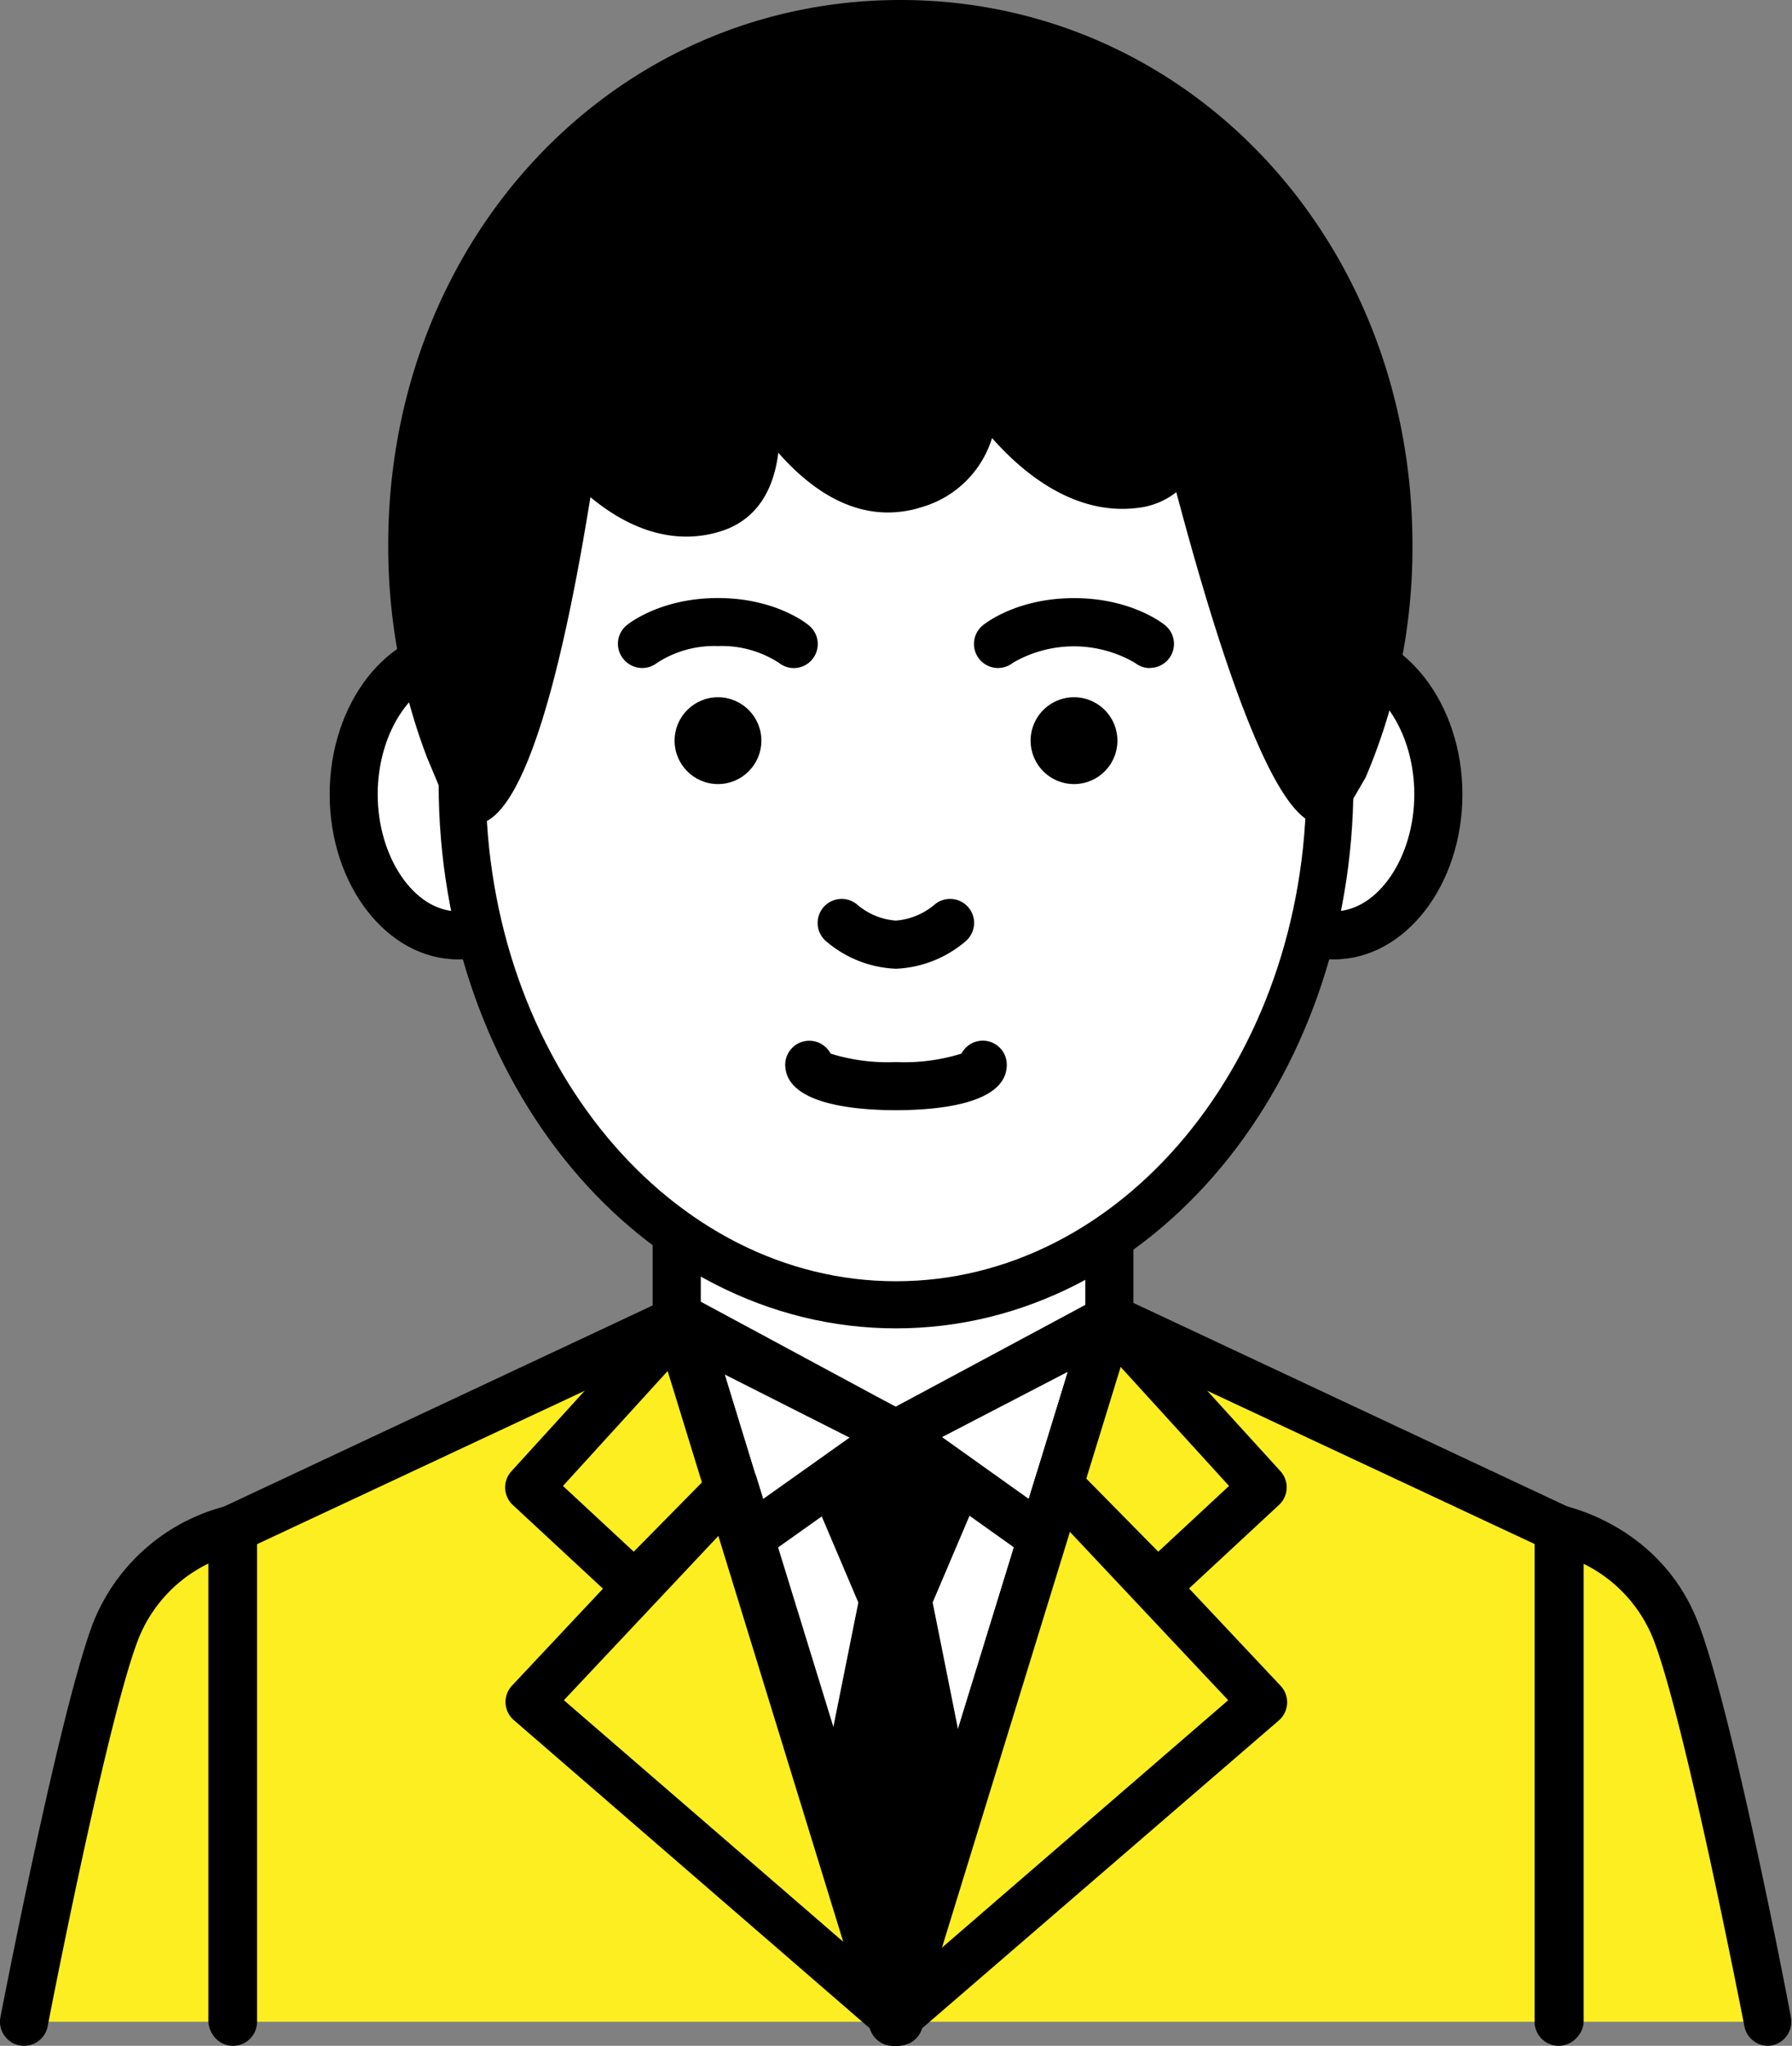<svg xmlns="http://www.w3.org/2000/svg" viewBox="0 0 212.7 242.71"><rect x="0" y="0" width="212.7" height="242.71" fill="#808080" stroke="none"/><defs><style>.cls-2{fill:#fff}</style></defs><g id="レイヤー_2" data-name="レイヤー 2"><g id="レイヤー_1-2" data-name="レイヤー 1"><path d="M199.13 193.56a20.25 20.25 0 00-13.84-12.12L132 156.46l-.12.83v-.83H80.5v.28l-52.74 24.67a20.23 20.23 0 00-13.83 12.12C10 203.73 3 239.86 3 239.86h207s-7-36.13-10.87-46.3z" fill="#fcee21"/><path class="cls-2" d="M132.2 156.46l-25.67 83.4-25.68-83.4h51.35z"/><path d="M105.98 239.22h.39l8.58-27.88-4.25-21.23 5.77-13.56-10.2-7.09-9.79 7.96 5.4 12.7-4.35 21.66 8.45 27.44zm103.87 3.49a2.85 2.85 0 01-2.8-2.31c-.07-.36-7-36-10.76-45.81a16.92 16.92 0 00-8.44-9.12v54.39a2.85 2.85 0 01-5.7 0v-58.45a2.84 2.84 0 011-2.2 2.88 2.88 0 012.37-.6c.47.1 11.62 2.43 16.05 13.93 4 10.28 10.75 45.29 11 46.78a2.86 2.86 0 01-2.26 3.34 3.39 3.39 0 01-.46.05z"/><path d="M106 242.71a2.87 2.87 0 01-2.73-2l-25.67-83.4a2.84 2.84 0 012.72-3.7h51.36a2.86 2.86 0 012.72 3.7l-25.67 83.39a2.87 2.87 0 01-2.73 2.01zm-21.82-83.39L106 230.16l21.81-70.84z"/><path d="M106.11 242.71a2.77 2.77 0 01-.84-.13 2.84 2.84 0 01-1.88-3.56l25.67-83.4a2.87 2.87 0 011.58-1.76 2.82 2.82 0 012.36 0l53.32 25a2.85 2.85 0 011.65 2.58v58.45a2.86 2.86 0 01-5.71 0v-56.66l-48.71-22.79-24.71 80.26a2.87 2.87 0 01-2.73 2.01z"/><path class="cls-2" d="M131.68 156.97l-25.33 13.13-26.03-13.13v-9.69h51.36v9.69z"/><path d="M106.35 173a2.82 2.82 0 01-1.29-.31L79 159.52a2.86 2.86 0 01-1.53-2.52v-9.69a2.86 2.86 0 012.85-2.85h51.36a2.86 2.86 0 012.85 2.85V157a2.85 2.85 0 01-1.53 2.5l-25.32 13.14a3 3 0 01-1.33.36zm-23.17-17.78l23.15 11.68 22.49-11.66v-5.11H83.18z"/><path d="M137.39 190.91a2.82 2.82 0 01-2-.85l-11.77-11.94a2.86 2.86 0 01-.69-2.84l6-19.66a2.86 2.86 0 014.84-1.08l18.21 20a2.84 2.84 0 01-.17 4l-12.5 11.6a2.81 2.81 0 01-1.92.77zm-8.54-15.58l8.63 8.76 8.4-7.8-12.95-14.21z"/><path d="M106 242.71a2.84 2.84 0 01-1.56-.46 2.88 2.88 0 01-1.17-3.23l19.63-63.74a2.85 2.85 0 014.8-1.11L152 200a2.85 2.85 0 01-.21 4.11L107.86 242a2.82 2.82 0 01-1.86.71zm20.91-61.06l-15.26 49.55 34.13-29.49z"/><path d="M123.68 185.3a2.85 2.85 0 01-1.66-.53l-17.32-12.34a2.85 2.85 0 01-1.2-2.5 2.88 2.88 0 011.5-2.34L130.33 154a2.84 2.84 0 013.16.31 2.87 2.87 0 01.91 3.05l-8 26a2.85 2.85 0 01-1.81 1.86 2.89 2.89 0 01-.91.08zm-11.94-14.86l10.37 7.39 4.79-15.55zm-5.15 72.27a2.87 2.87 0 01-2.73-2l-24.71-80.27-48.71 22.79v56.63a2.86 2.86 0 01-5.71 0v-58.45a2.87 2.87 0 011.65-2.58l53.32-25a2.86 2.86 0 013.94 1.74L109.32 239a2.85 2.85 0 01-1.89 3.56 2.72 2.72 0 01-.84.15z"/><path d="M75.31 190.91a2.83 2.83 0 01-1.94-.76l-12.5-11.6a2.84 2.84 0 01-.17-4l18.22-20a2.85 2.85 0 014.83 1.08l6 19.66a2.83 2.83 0 01-.69 2.84l-11.72 11.93a2.82 2.82 0 01-2.03.85zm-8.49-14.62l8.4 7.8 8.63-8.76-4.08-13.25z"/><path d="M106.71 242.71a2.85 2.85 0 01-1.87-.69L61 204.08a2.84 2.84 0 01-.22-4.11L85 174.17a2.85 2.85 0 014.8 1.11L109.43 239a2.85 2.85 0 01-2.72 3.69zm-39.78-41l34.12 29.49-15.25-49.55z"/><path d="M89 185.3a2.91 2.91 0 01-.92-.15 2.85 2.85 0 01-1.81-1.86l-8-26a2.85 2.85 0 014.11-3.29l25.32 13.64a2.86 2.86 0 01.31 4.84l-17.33 12.29a2.84 2.84 0 01-1.68.53zm-3.23-23l4.79 15.55 10.44-7.41zM2.86 242.71a3.51 3.51 0 01-.55-.05 2.86 2.86 0 01-2.26-3.34c.29-1.49 7.07-36.5 11-46.78a23.07 23.07 0 0116.06-13.93 2.86 2.86 0 013.4 2.8v58.45a2.85 2.85 0 01-5.7 0v-54.4a16.87 16.87 0 00-8.44 9.13C12.63 204.4 5.72 240 5.66 240.4a2.86 2.86 0 01-2.8 2.31z"/><path class="cls-2" d="M66.74 94.23c0 9.24-5.54 16.74-12.38 16.74S42 103.47 42 94.23 47.52 77.5 54.36 77.5 66.74 85 66.74 94.23z"/><path d="M54.36 113.82c-8.4 0-15.23-8.79-15.23-19.59S46 74.64 54.36 74.64s15.23 8.79 15.23 19.59-6.83 19.59-15.23 19.59zm0-33.47c-5.16 0-9.53 6.36-9.53 13.88s4.37 13.89 9.53 13.89 9.53-6.36 9.53-13.89-4.37-13.88-9.53-13.88z"/><path class="cls-2" d="M146 94.23c0 9.24 5.54 16.74 12.37 16.74s12.38-7.5 12.38-16.74-5.57-16.73-12.41-16.73S146 85 146 94.23z"/><path d="M158.34 113.82c-8.39 0-15.23-8.79-15.23-19.59s6.89-19.59 15.23-19.59 15.24 8.79 15.24 19.59-6.84 19.59-15.24 19.59zm0-33.47c-5.16 0-9.52 6.36-9.52 13.88s4.36 13.89 9.52 13.89 9.53-6.36 9.53-13.89-4.36-13.88-9.53-13.88z"/><path d="M157.85 93c0 34.13-23 61.8-51.5 61.8S54.86 127.1 54.86 93s5.2-74.67 51.49-74.67 51.5 40.51 51.5 74.67z" stroke="#000" stroke-linecap="round" stroke-linejoin="round" stroke-width="5.59" fill="#fff"/><circle cx="85.22" cy="87.87" r="5.15"/><path d="M132.63 87.87a5.15 5.15 0 11-5.15-5.15 5.15 5.15 0 015.15 5.15zm-26.28 27.06a13.53 13.53 0 01-8.35-3.31 2.85 2.85 0 113.8-4.25 8 8 0 004.53 1.85 8.13 8.13 0 004.54-1.85 2.85 2.85 0 113.8 4.25 13.6 13.6 0 01-8.32 3.31zm0 16.78c-4.91 0-13.15-.71-13.15-5.43a2.86 2.86 0 015.39-1.28 22.83 22.83 0 007.76 1 22.91 22.91 0 007.77-1 2.85 2.85 0 015.38 1.31c0 4.69-8.24 5.4-13.15 5.4zm30.14-52.45a2.88 2.88 0 01-1.79-.63 14.4 14.4 0 00-14.47 0 2.85 2.85 0 01-3.55-4.46c.4-.33 4.17-3.21 10.8-3.21s10.4 2.88 10.8 3.21a2.85 2.85 0 01-1.79 5.07zm-42.25 0a2.86 2.86 0 01-1.77-.61 12.41 12.41 0 00-7.24-2 12.45 12.45 0 00-7.25 2 2.86 2.86 0 01-4-.49 2.83 2.83 0 01.43-4c.41-.33 4.17-3.21 10.81-3.21s10.4 2.91 10.78 3.24a2.85 2.85 0 01-1.79 5.07z"/><path class="cls-2" d="M106.87 2.85c-33.42 0-57.93 27.67-57.93 61.8a67.41 67.41 0 004.37 24.09L55.92 95c6 0 12.21-42.11 12.21-42.11s7.54 10.33 16.64 7.4c8.33-2.69 3.73-18 3.73-18s8.27 19 20.11 15.15c9.35-3.07 6.69-13.79 6.69-13.79s8.23 15.21 19.38 13.79c7-.88 5.27-9.26 5.27-9.26S151.55 95 157.2 95l2.33-4a67.18 67.18 0 005.27-26.33c0-34.15-24.51-61.82-57.93-61.82z"/><path d="M157.2 97.83c-2 0-7.1 0-17.58-39.44a9 9 0 01-4.62 1.87c-7.26.9-13.32-3.84-17.25-8.29a12.3 12.3 0 01-8.27 8.17 13.22 13.22 0 01-4.1.66c-5.29 0-9.69-3.33-13-7.09-.51 4.18-2.38 7.87-6.73 9.29a13.59 13.59 0 01-4.19.66c-4.63 0-8.6-2.36-11.38-4.68-6.26 38.85-12.16 38.85-14.16 38.85a2.86 2.86 0 01-2.63-1.75l-2.61-6.23a70.14 70.14 0 01-4.6-25.2C46.08 28.4 72.78 0 106.87 0s60.78 28.4 60.78 64.65a69.55 69.55 0 01-5.5 27.45 1.82 1.82 0 01-.16.31l-2.32 4a2.86 2.86 0 01-2.47 1.42z"/></g></g></svg>
